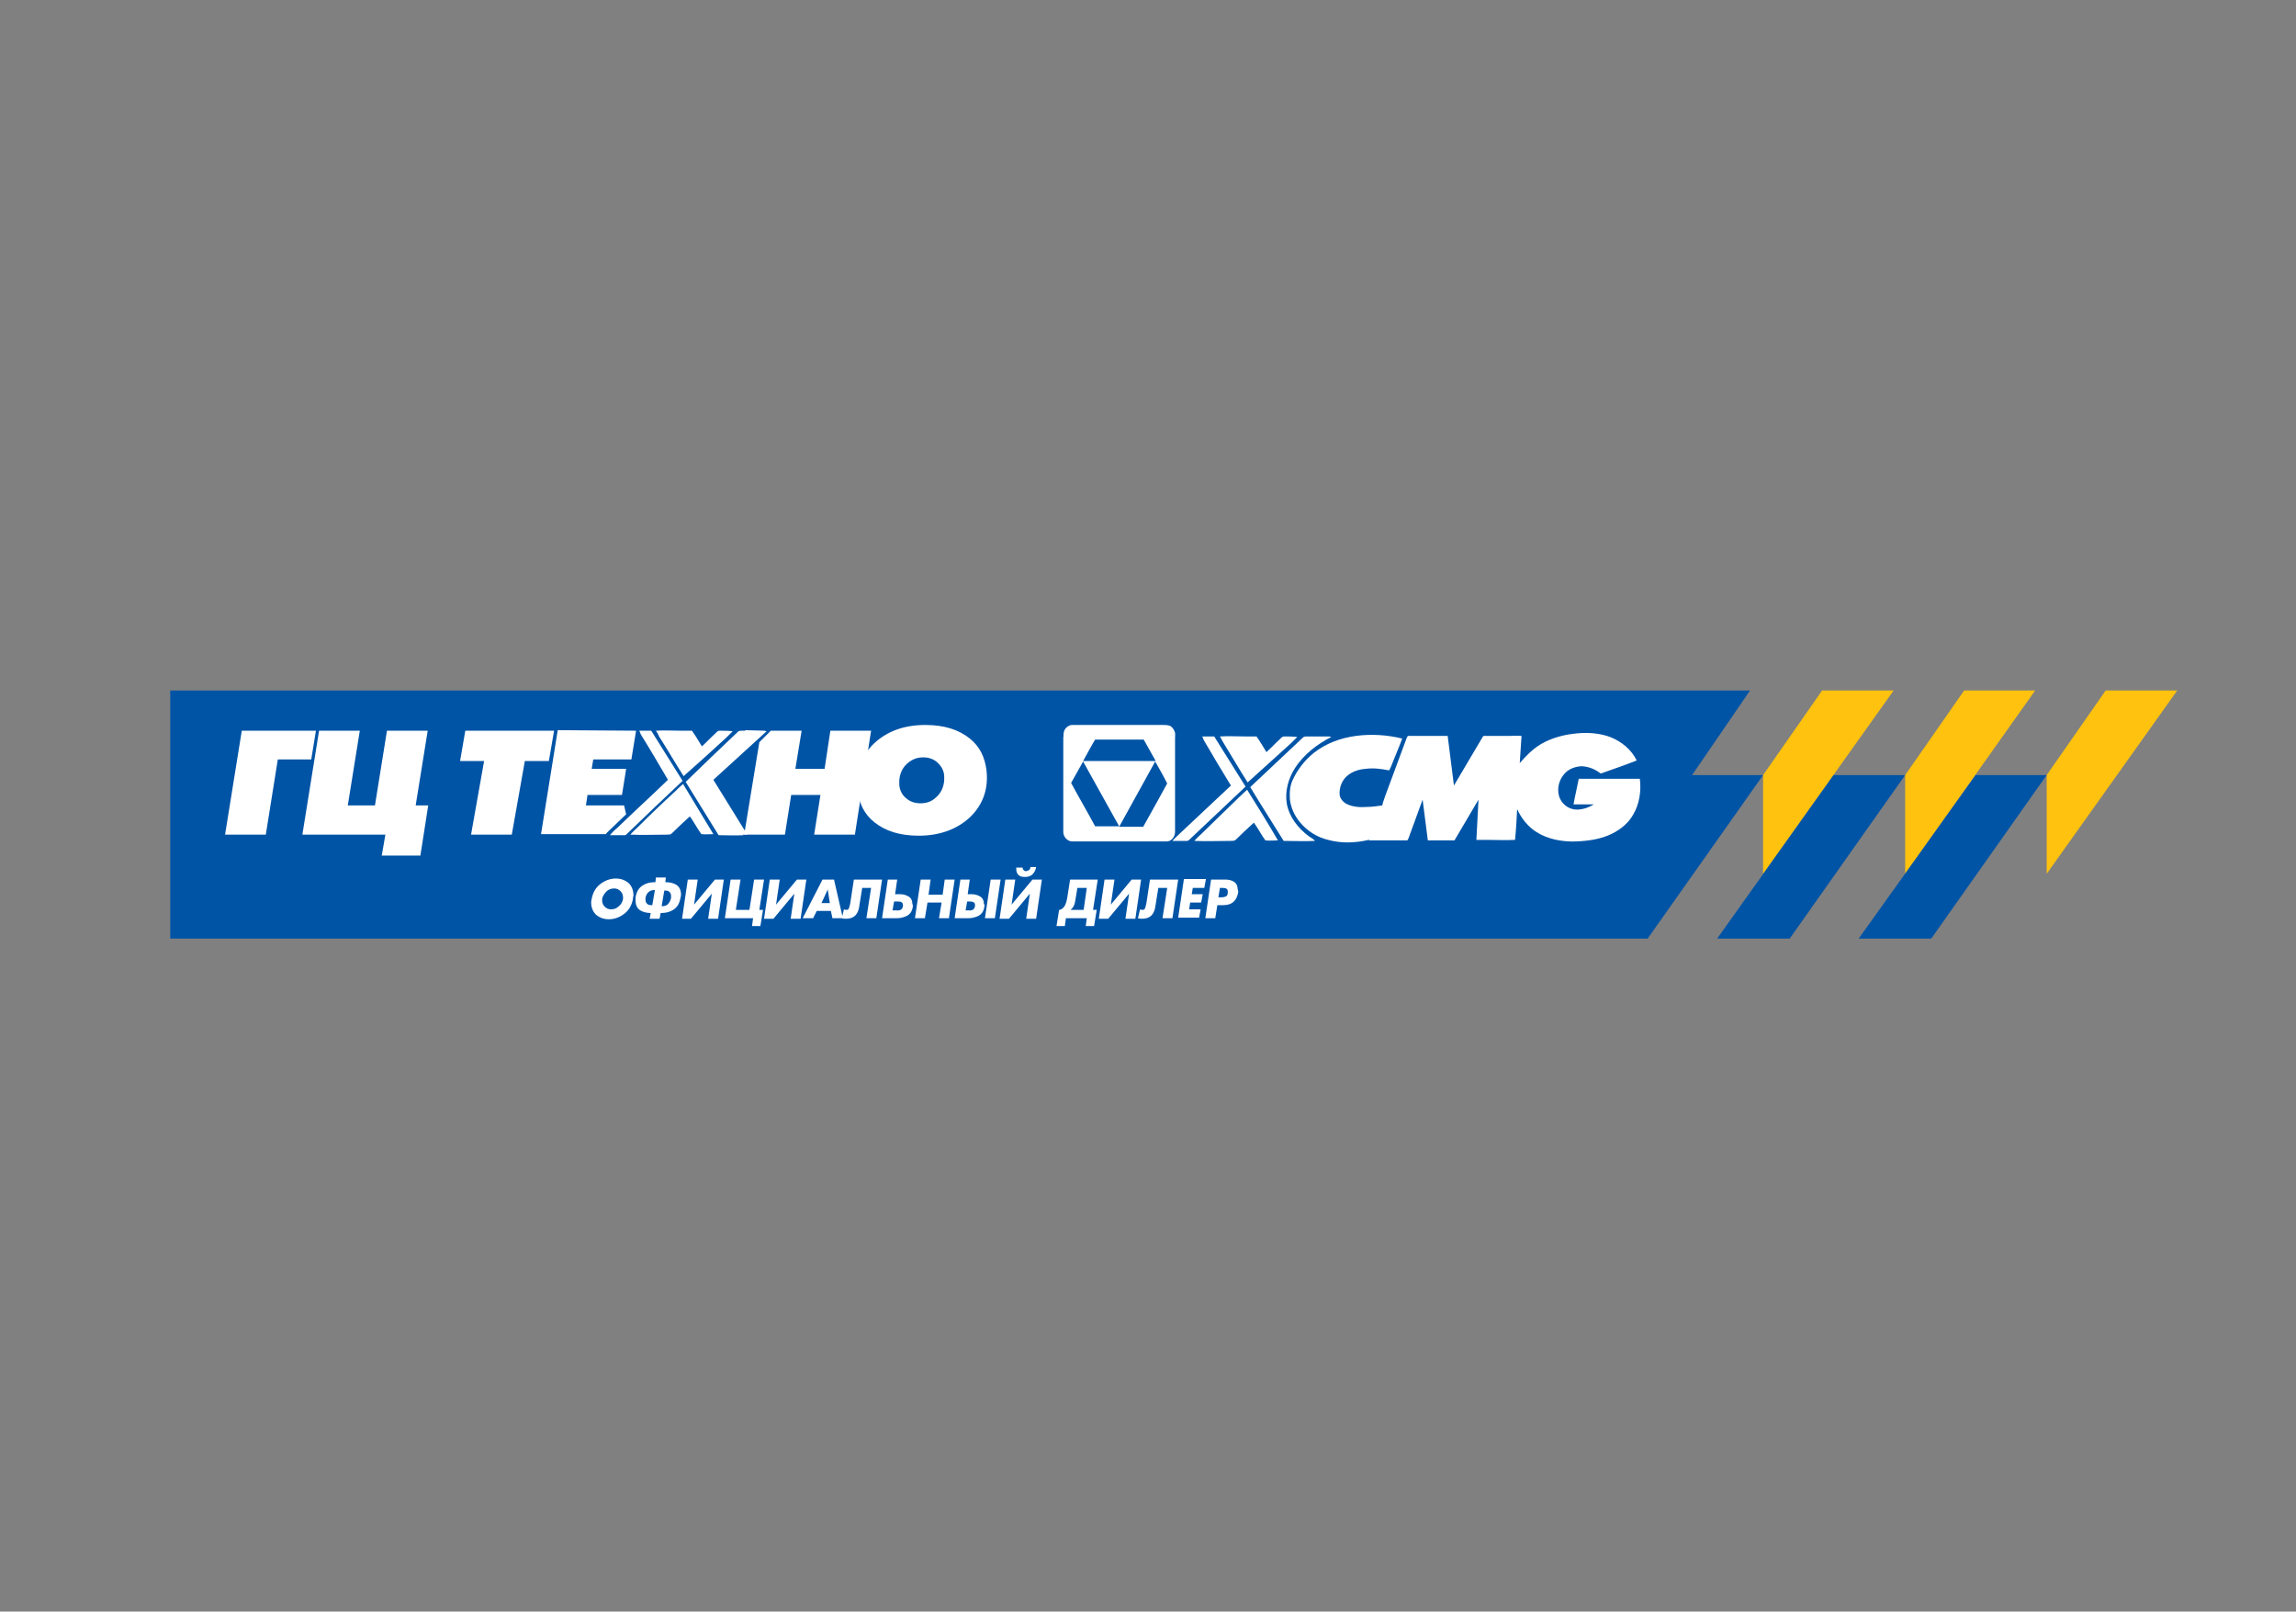 <?xml version="1.0" encoding="UTF-8"?> <svg xmlns="http://www.w3.org/2000/svg" xmlns:xlink="http://www.w3.org/1999/xlink" xmlns:xodm="http://www.corel.com/coreldraw/odm/2003" xml:space="preserve" width="116.321mm" height="81.635mm" version="1.1" style="shape-rendering:geometricPrecision; text-rendering:geometricPrecision; image-rendering:optimizeQuality; fill-rule:evenodd; clip-rule:evenodd" viewBox="0 0 2064.04 1448.56"><rect x="0" y="0" width="2064.04" height="1448.56" fill="#808080" stroke="none"/> <defs> <style type="text/css"> .fil3 {fill:none} .fil1 {fill:#0054A6;fill-rule:nonzero} .fil0 {fill:#FFC20E;fill-rule:nonzero} .fil2 {fill:white;fill-rule:nonzero} </style> </defs> <g id="Слой_x0020_1">  <polygon class="fil0" points="1638.02,620.65 1702.34,620.65 1584.97,785.44 1584.97,696.71 "></polygon> <polygon class="fil0" points="1765.72,620.65 1829.57,620.65 1712.67,785.44 1712.67,696.71 "></polygon> <polygon class="fil0" points="1892.95,620.65 1957.27,620.65 1839.9,785.44 1839.9,696.71 "></polygon> <polygon class="fil1" points="1776.05,696.71 1839.9,696.71 1736.14,843.65 1670.89,843.65 "></polygon> <polygon class="fil1" points="1648.35,696.71 1712.67,696.71 1608.91,843.65 1543.66,843.65 "></polygon> <polygon class="fil1" points="1521.12,696.71 1584.97,696.71 1481.21,843.65 1415.95,843.65 153.04,843.65 153.04,620.65 1573.23,620.65 "></polygon> <path class="fil2" d="M574.64 656.8c3.76,0 7.04,0 10.8,0 9.39,15.02 18.78,30.05 28.17,45.07 -16.9,15.96 -33.8,31.93 -50.23,47.89 -0.94,1.41 -2.82,0.94 -4.7,0.94 -3.29,0 -7.04,0 -10.33,0 1.88,-2.35 4.22,-4.7 6.57,-6.57 15.02,-14.55 30.52,-28.64 45.54,-43.19 -7.98,-13.62 -15.96,-27.23 -24.41,-40.85 -0.47,-1.41 -0.94,-2.35 -1.41,-3.29z"></path> <path class="fil2" d="M589.66 656.8c7.51,-0.47 15.02,0 22.54,0 3.29,0 6.57,0 9.86,0 3.29,4.7 6.1,9.39 8.92,14.09 4.22,-3.76 7.98,-7.98 12.21,-11.74 0.94,-0.94 1.88,-2.35 3.76,-2.35 3.76,0 7.98,0 11.74,0.47 -1.88,1.88 -3.76,3.76 -5.63,5.63 -12.68,11.74 -25.82,23.47 -38.5,34.74 -7.51,-11.74 -14.55,-23.94 -22.07,-35.68 -0.94,-2.35 -1.88,-3.76 -2.82,-5.17l0 0z"></path> <path class="fil2" d="M663.37 657.74c0.94,-0.94 2.35,-0.94 3.29,-0.94 6.57,0 12.68,0 19.25,0 0.94,0 1.88,0 2.82,0.47 -12.21,6.57 -23.94,15.49 -32.39,27.7 -3.29,4.7 -20.66,7.04 -22.07,13.15 -0.94,5.16 13.62,14.09 14.55,19.25 2.35,11.74 4.7,22.07 14.09,29.11 1.88,1.41 4.22,2.35 5.63,4.22 -9.39,0.47 -13.15,0 -22.54,0 -9.86,-15.96 -19.72,-31.93 -29.58,-47.89 15.96,-15.49 31.45,-30.51 46.95,-45.07l0 0z"></path> <path class="fil2" d="M607.03 711.26c2.35,-2.35 4.22,-4.22 7.04,-6.57 8.92,15.02 18.31,30.05 27.23,45.07 -3.76,0 -7.51,0.47 -10.8,0 -3.76,-5.16 -6.57,-10.8 -10.33,-15.96 -5.63,5.16 -11.27,10.33 -16.43,15.49 -0.94,0.94 -2.82,0.94 -4.22,0.94 -10.8,0 -22.07,0.47 -32.86,0 2.35,-2.82 4.7,-4.7 7.04,-7.04 10.8,-10.8 22.06,-21.59 33.33,-31.92z"></path> <polygon class="fil2" points="284.02,656.8 279.8,682.62 249.75,682.62 238.95,750.23 202.33,750.23 217.36,656.8 "></polygon> <polygon class="fil2" points="384.49,656.8 373.69,723.94 384.96,723.94 377.92,769.01 343.18,769.01 346.46,750.23 271.82,750.23 286.84,656.8 323.46,656.8 312.66,723.94 337.08,723.94 347.87,656.8 "></polygon> <polygon class="fil2" points="498.11,656.8 493.41,684.03 471.82,684.03 460.08,750.23 423.46,750.23 435.2,684.03 413.6,684.03 418.3,656.8 "></polygon> <g> <path class="fil2" d="M552.1 750.23l-0.94 0c0.47,0 0.94,0 0.94,0l0 0zm5.16 -2.35l-0.47 1.88 -3.28 0c0.94,0 1.88,-0.47 2.35,-0.94l1.41 -0.94zm14.55 -91.08l-4.22 25.82 -34.27 0 -1.41 8.45 30.99 0 -3.76 23.47 -30.99 0 -1.41 9.39 34.27 0 1.88 7.98 -11.74 11.27c-2.35,2.35 -4.7,4.22 -6.57,6.57 3.29,0 3.76,0 7.51,0l-65.73 0 15.02 -93.43 70.42 0.47 0 0z"></path> </g> <polygon class="fil2" points="689.19,657.27 641.3,700.93 671.82,750.23 659.14,750.23 629.56,707.5 630.5,694.36 670.41,656.33 "></polygon> <polygon class="fil2" points="783.09,656.8 768.53,750.23 731.91,750.23 737.55,714.55 711.26,714.55 705.62,750.23 669,750.23 682.62,667.13 692.95,656.8 720.64,656.8 715.01,691.07 741.3,691.07 746.47,656.8 "></polygon> <g> <path class="fil2" d="M848.81 701.4c0,-1.41 0,-2.82 0,-4.22 -0.47,-5.16 -2.82,-8.92 -6.57,-12.21 -3.29,-2.82 -7.51,-4.22 -12.21,-4.22 -5.63,0 -10.33,1.88 -14.55,5.63 -4.22,3.76 -6.57,8.92 -7.04,15.02 0,1.41 0,2.82 0,4.22 0.47,5.16 2.82,9.39 6.57,12.21 3.29,2.82 7.51,4.22 12.68,4.22 5.63,0 10.33,-1.88 14.09,-5.63 4.22,-3.75 6.57,-8.92 7.04,-15.02l0 0zm-23 49.77c-16.9,0 -30.05,-4.22 -39.91,-12.21 -8.92,-7.04 -13.62,-16.9 -15.02,-28.64 -1.88,-16.9 3.29,-30.99 15.02,-42.25 11.74,-10.8 26.76,-16.43 46.01,-16.43 16.9,0 30.05,4.22 39.91,12.21 8.92,7.04 13.62,16.9 15.02,28.64 1.88,16.9 -3.29,30.99 -15.02,42.25 -11.74,10.8 -27.23,16.43 -46.01,16.43z"></path> </g> <g> <path class="fil2" d="M1027.69 743.18c-7.04,0 -14.55,0 -21.6,0 10.8,-19.72 21.6,-38.97 32.39,-58.69 3.76,6.57 7.51,13.15 10.8,19.72 -7.04,12.68 -14.08,25.82 -21.59,38.97l0 0zm-53.99 -59.15c3.76,-6.57 7.04,-13.15 10.8,-19.25 14.55,0 29.11,0 43.66,0 3.76,6.57 7.04,12.68 10.8,19.25 -22.07,0 -43.66,0 -65.26,0l0 0zm10.8 58.69c-7.04,-13.15 -14.55,-25.82 -21.6,-38.97 3.76,-6.57 7.04,-12.68 10.8,-19.25 10.8,19.25 21.6,38.97 32.39,58.22 -7.51,0 -14.55,0 -21.59,0l0 0zm71.36 -85.45c-0.94,-2.35 -2.82,-4.7 -5.16,-5.16 -1.88,-0.47 -3.76,-0.47 -5.63,-0.47 -26.76,0 -53.52,0 -80.28,0 -0.94,0 -2.35,0 -3.29,0.47 -2.35,0.94 -4.7,3.29 -5.16,6.1 -0.47,1.41 0,2.82 -0.47,4.7 0,28.17 0,56.34 0,84.98 0,4.22 3.76,8.45 7.98,8.45 28.17,0 56.81,0 84.98,0 4.22,0 7.51,-4.22 7.51,-8.45 0,-28.17 0,-56.34 0,-84.51 -0,-2.35 0.47,-4.23 -0.47,-6.11z"></path> </g> <path class="fil2" d="M1384.97 669.01c10.33,-6.1 22.07,-8.92 33.33,-9.86 9.86,-0.94 20.19,0 29.11,3.29 9.86,3.76 19.25,11.27 23.94,21.13 -10.8,4.22 -21.6,7.98 -32.39,11.74 -4.7,-3.76 -10.33,-6.1 -16.43,-6.57 -6.1,0 -12.21,2.35 -15.96,6.57 -4.7,5.16 -7.04,12.68 -5.16,19.72 1.88,7.51 8.92,12.68 15.96,12.68 5.63,0 10.8,-1.88 15.49,-4.7 -6.1,0 -12.21,0 -18.31,0 1.41,-7.98 3.29,-15.49 4.7,-23.01 18.31,0 36.62,0 54.93,0 1.41,11.27 -0.47,23.01 -6.1,32.39 -4.22,7.51 -11.27,13.15 -18.78,16.9 -10.33,5.16 -21.6,6.57 -32.39,7.04 -12.21,0.47 -25.35,-1.88 -35.68,-8.45 -7.51,-4.7 -13.62,-12.21 -17.37,-20.66 -0.47,9.39 -0.94,18.31 -1.88,27.7 -8.45,0.47 -17.37,0 -25.82,0 -2.82,0 -5.63,0 -8.92,0 0.47,-12.21 1.41,-24.41 1.88,-36.15 -7.04,12.21 -14.55,24.41 -21.6,36.62 -7.98,0 -15.96,0 -23.94,0 -1.41,-12.21 -3.29,-24.41 -4.7,-36.62 -4.22,11.74 -8.45,23.01 -12.68,34.74 -0.47,0.47 -0.47,1.88 -1.41,1.88 -11.27,0 -23.01,0 -34.27,0 0.47,-1.41 0.47,-2.82 0.94,-3.76 2.35,-6.57 5.16,-12.68 7.98,-19.25 0.94,-2.82 2.82,-6.1 3.29,-8.92 0.47,-2.35 1.41,-4.7 2.35,-7.51 6.1,-16.9 12.68,-33.8 18.78,-50.7 0.47,-1.41 0.94,-2.82 1.88,-3.76 8.45,0 16.9,0 25.35,0 3.29,0 7.04,0 10.33,0 1.88,15.02 3.76,29.58 5.63,44.6 8.45,-14.55 17.37,-29.11 25.82,-43.66 0.47,-1.41 2.35,-0.94 3.29,-0.94 7.04,0 14.09,0 21.13,0 3.29,0 6.57,-0.47 10.33,0 0.47,0.94 0,1.88 0,2.82 -0.47,7.04 -0.94,14.55 -1.41,21.6 5.64,-6.57 11.74,-12.67 18.78,-16.9z"></path> <path class="fil2" d="M1218.77 661.49c14.09,-1.88 28.17,-0.94 41.78,2.35 -3.29,8.92 -7.04,17.37 -10.33,25.82 -0.47,0.94 -0.94,1.88 -1.41,2.82 -7.04,-1.41 -14.09,-2.35 -21.13,-1.41 -6.1,0.47 -12.21,2.35 -16.9,6.57 -4.22,3.76 -6.57,9.39 -6.57,15.49 0,4.22 2.82,7.51 6.1,9.39 5.63,2.82 12.21,3.29 18.31,2.82 5.16,0 9.86,-0.94 14.55,-1.41 -0.47,3.29 -2.35,6.1 -3.29,8.92 -2.35,6.57 -5.16,12.68 -7.98,19.25 -0.47,0.94 -0.94,1.88 -1.41,2.82 -12.21,2.82 -24.41,3.29 -36.62,0 -9.86,-2.35 -18.78,-7.98 -25.35,-15.96 -4.7,-5.63 -7.98,-12.68 -8.92,-20.19 -0.47,-6.1 0,-12.21 2.35,-17.37 4.22,-9.39 10.8,-17.84 18.78,-24.41 11.27,-8.92 24.41,-13.62 38.03,-15.49z"></path> <path class="fil2" d="M1080.74 661.96c3.76,0 7.04,0 10.8,0 9.39,15.02 18.78,30.05 28.17,45.07 -16.9,15.96 -33.8,31.93 -50.7,47.89 -1.41,1.41 -2.82,0.94 -4.7,0.94 -3.29,0 -7.04,0 -10.33,0 1.88,-2.35 4.7,-4.7 6.57,-6.57 15.49,-14.55 30.52,-28.64 46.01,-43.19 -8.45,-13.62 -16.43,-27.23 -24.41,-40.85 -0.47,-1.41 -0.94,-2.35 -1.41,-3.29z"></path> <path class="fil2" d="M1096.7 661.96c7.51,-0.47 15.02,0 23.01,0 3.29,0 6.57,0 9.86,0 3.29,4.7 6.1,9.39 8.92,14.09 4.22,-3.76 7.98,-7.98 12.21,-11.74 0.94,-0.94 1.88,-2.35 3.76,-2.35 3.76,0 7.98,0 11.74,0.47 -1.88,1.88 -3.76,3.76 -5.63,5.63 -13.15,11.74 -25.82,23.47 -38.97,35.21 -7.51,-11.74 -14.55,-23.94 -22.07,-36.15 -0.94,-1.88 -1.88,-3.29 -2.82,-5.17z"></path> <path class="fil2" d="M1171.35 662.9c0.94,-0.94 2.35,-0.94 3.29,-0.94 6.57,0 13.15,0 19.25,0 0.94,0 1.88,0 2.82,0.47 -12.68,6.57 -24.41,15.49 -32.39,27.7 -6.1,9.39 -9.39,21.13 -7.51,32.39 2.35,12.21 10.33,22.07 19.72,29.11 1.88,1.41 4.22,2.35 5.63,4.22 -9.39,0.47 -18.78,0 -28.17,0 -9.86,-15.96 -20.19,-31.93 -30.05,-48.36 15.96,-15.02 31.45,-29.58 47.41,-44.6z"></path> <path class="fil2" d="M1114.07 716.42c2.35,-2.35 4.7,-4.22 7.04,-6.57 9.39,15.02 18.78,30.05 27.7,45.54 -3.76,0 -7.51,0.47 -11.27,0 -3.76,-5.16 -6.57,-10.8 -10.33,-15.96 -5.63,5.16 -11.27,10.33 -16.43,15.49 -0.94,0.94 -2.82,0.94 -4.22,0.94 -10.8,0 -22.07,0.47 -32.86,0 2.35,-2.82 4.7,-4.7 7.04,-7.04 11.27,-10.8 22.07,-21.59 33.33,-32.39z"></path> <g> <path class="fil2" d="M1103.75 802.34c0,-0.47 0,-0.94 0,-0.94 0,-2.35 -1.41,-3.29 -4.7,-3.29l-2.35 0 -1.41 8.45 2.82 -0c1.88,0 3.29,-0.47 4.22,-0.94 0.94,-0.47 1.41,-1.88 1.41,-3.29l0 0zm9.39 -0.47c-1.41,7.98 -5.63,11.74 -13.62,11.74l-5.16 0 -1.88 11.74 -8.92 0 5.16 -34.74 13.15 -0c3.29,0 6.1,0.94 7.98,2.35 1.88,1.41 2.82,3.76 2.82,6.57 0.47,0.94 0.47,1.88 0.47,2.35l0 0zm-29.11 -11.27l-1.41 7.51 -10.33 0 -0.94 5.63 9.86 0 -1.41 7.51 -9.86 0 -0.94 6.1 10.33 0 -1.41 7.51 -18.78 0 5.16 -34.74 19.72 0 0 0.47zm-24.88 0l-5.16 34.74 -8.92 0 4.22 -27.23 -7.98 0 -2.35 14.55c-0.47,4.22 -1.41,7.04 -2.82,8.92 -1.88,2.82 -5.16,4.22 -9.39,4.22 -1.41,0 -2.82,0 -3.76,-0.47l1.88 -7.98c0.94,0.47 1.41,0.47 2.35,0.47 0.94,0 1.88,-0.47 1.88,-0.94 0.47,-0.94 0.94,-2.35 1.41,-4.7l3.29 -21.6c0,0 25.35,0 25.35,0zm-33.33 0l-5.16 35.21 -8.92 0 3.29 -22.54 -18.78 22.54 -8.45 0 5.16 -35.21 8.92 0 -3.29 22.54 18.78 -22.54 8.45 0zm-48.83 7.51l-8.45 0 -1.88 11.27c-0.47,4.22 -2.35,7.04 -4.22,8.45l11.74 -0 2.82 -19.72zm9.86 -7.51l-4.22 27.23 3.29 0 -2.35 14.55 -7.51 0 0.94 -7.04 -18.78 0 -0.94 7.04 -7.51 0 2.35 -14.55c1.88,0 3.76,-1.41 5.16,-3.76 0.94,-1.88 1.88,-4.7 2.35,-8.45l2.35 -15.02 24.88 0zm-50.23 0l-5.16 35.21 -8.92 0 3.29 -22.54 -18.78 22.54 -8.45 0 5.16 -35.21 8.92 0 -3.29 22.54 18.78 -22.54 8.45 0zm-5.17 -11.27c-0.47,2.82 -1.41,4.7 -3.29,6.57 -1.88,1.88 -4.22,2.35 -7.04,2.35 -2.35,0 -4.22,-0.47 -5.63,-1.88 -1.41,-1.41 -1.88,-3.29 -1.88,-5.16 0,-0.47 0,-0.94 0,-1.41l5.63 0 0 0c0,0.94 0.47,1.41 0.94,2.35 0.47,0.47 1.41,0.94 1.88,0.94 0.94,0 1.88,-0.47 2.82,-0.94 0.94,-0.47 1.41,-1.41 1.41,-2.82l5.16 0zm-54.93 35.21c0,-0.47 0,-0.47 0,-0.94 0,-2.35 -1.41,-3.29 -4.7,-3.29l-2.35 0 -1.41 7.98 2.35 0c3.76,0.47 5.63,-0.94 6.1,-3.76l0 0zm8.45 0c-0.47,4.7 -2.82,7.98 -7.04,9.39 -2.35,0.94 -4.7,1.41 -7.51,1.41l-12.21 0 5.16 -34.74 8.45 -0 -1.88 13.15 3.29 0c2.35,0 4.7,0.47 6.57,1.41 3.29,1.41 4.7,3.76 4.7,7.51 0.94,0.47 0.47,0.94 0.47,1.88l0 0zm14.55 -23.94l-5.16 34.74 -8.92 0 5.16 -34.74 8.92 -0zm-41.31 0l-5.16 34.74 -8.92 0 2.35 -14.09 -12.68 0 -2.35 14.09 -8.92 0 5.16 -34.74 8.92 -0 -1.88 13.62 12.68 0 1.88 -13.62 8.92 0zm-46.48 23.94c0,-0.47 0,-0.47 0,-0.94 0,-2.35 -1.41,-3.29 -4.7,-3.29l-3.28 0 -1.41 7.98 3.29 0c3.75,0.47 5.63,-0.94 6.1,-3.76l0 0zm8.92 0c-0.47,4.7 -2.82,7.98 -7.04,9.39 -2.35,0.94 -4.7,1.41 -7.51,1.41l-13.15 0 5.16 -34.74 8.45 -0 -1.88 13.15 4.22 0c2.35,0 4.7,0.47 6.57,1.41 3.29,1.41 4.7,3.76 4.7,7.51 0.47,0.47 0.47,0.94 0.47,1.88l0 0zm-27.7 -23.94l-5.16 34.74 -8.92 0 4.22 -27.23 -7.98 0 -2.35 14.55c-0.47,4.22 -1.41,7.04 -2.82,8.92 -1.88,2.82 -5.16,4.22 -9.39,4.22 -1.41,0 -2.82,0 -3.76,-0.47l1.88 -7.98c0.94,0.47 1.41,0.47 2.35,0.47 0.94,0 1.88,-0.47 1.88,-0.94 0.47,-0.94 0.94,-2.35 1.41,-4.7l3.29 -21.6 25.35 -0zm-46.95 21.13l-1.88 -12.21 -5.63 12.21 7.51 0zm11.74 13.62l-9.39 0 -1.41 -6.57 -12.68 -0 -3.29 6.57 -9.39 0 17.84 -34.74 10.33 -0 7.98 34.74zm-32.86 -34.74l-5.16 35.21 -8.92 0 3.29 -22.54 -18.78 22.54 -8.45 0 5.16 -35.21 8.92 0 -3.29 22.54 18.78 -22.54 8.45 0zm-38.03 0l-4.22 27.23 3.29 0 -2.35 14.55 -7.51 0 0.94 -7.04 -25.35 0 5.16 -34.74 8.92 0 -4.22 27.23 12.21 0 4.22 -27.23 8.92 0zm-36.15 0l-5.16 35.21 -8.92 0 3.29 -22.54 -18.78 22.54 -7.98 0 5.16 -35.21 8.92 0 -3.29 22.54 18.78 -22.54 7.98 0zm-61.97 9.39l0 0c-2.35,0 -3.76,0.47 -5.16,1.41 -1.88,1.41 -2.82,3.29 -3.29,5.63 0,0.47 0,0.94 0,1.41 0,1.88 0.47,3.29 1.88,4.22 0.94,0.94 2.35,0.94 3.76,0.94l0.47 0 2.35 -13.62zm14.55 7.04c0,-0.47 0,-0.94 0,-1.41 0,-1.88 -0.47,-3.29 -1.88,-4.22 -0.94,-0.94 -2.35,-0.94 -3.76,-0.94l-0.47 0 -2.35 14.09 0.47 -0c1.88,0 3.29,-0.47 4.7,-1.41 1.88,-1.88 2.82,-3.75 3.29,-6.1l0 0zm8.45 0c-0.94,5.16 -2.82,8.45 -6.57,10.8 -2.82,1.88 -6.57,2.82 -10.8,2.82l-0.47 0 -0.94 5.16 -8.92 0 0.94 -5.16 0 0c-3.76,0 -7.04,-0.94 -9.39,-2.35 -2.82,-1.88 -4.22,-4.7 -4.22,-8.92 0,-0.94 0,-1.88 0,-2.82 0.94,-5.16 2.82,-8.45 6.57,-10.8 2.82,-1.88 6.57,-2.82 10.8,-2.82l0.47 0 0.47 -4.22 8.92 0 -0.47 4.22 0.47 0c3.76,0 7.04,0.94 9.39,2.35 2.82,1.88 4.22,4.7 4.22,8.92 -0,0.47 -0,1.41 -0.47,2.82l0 0zm-51.64 0.94c0,-0.47 0,-0.94 0,-1.41 0,-2.35 -0.94,-4.22 -2.35,-5.63 -1.41,-1.41 -3.29,-2.35 -5.63,-2.35 -2.82,0 -5.16,0.94 -7.04,2.82 -1.88,1.88 -3.29,4.22 -3.76,6.57 0,0.47 0,0.94 0,1.41 0,2.35 0.94,4.22 2.35,5.63 1.41,1.41 3.29,2.35 5.63,2.35 2.82,0 5.16,-0.94 7.04,-2.82 1.88,-1.41 3.29,-3.76 3.76,-6.57l0 0zm8.92 0c-0.94,5.16 -3.29,9.86 -7.51,13.15 -4.22,3.29 -8.92,5.16 -14.09,5.16 -4.7,0 -8.45,-1.41 -11.74,-4.22 -2.82,-2.82 -4.22,-6.57 -4.22,-10.8 0,-0.94 0,-1.88 0.47,-3.29 0.94,-5.16 3.29,-9.86 7.51,-13.15 4.22,-3.29 8.92,-5.16 14.09,-5.16 4.7,0 8.45,1.41 11.74,4.22 2.82,2.82 4.22,6.57 4.22,11.27 -0.47,0.94 -0.47,1.88 -0.47,2.82z"></path> </g> <rect class="fil3" width="2064.04" height="1448.56"></rect> </g> </svg> 